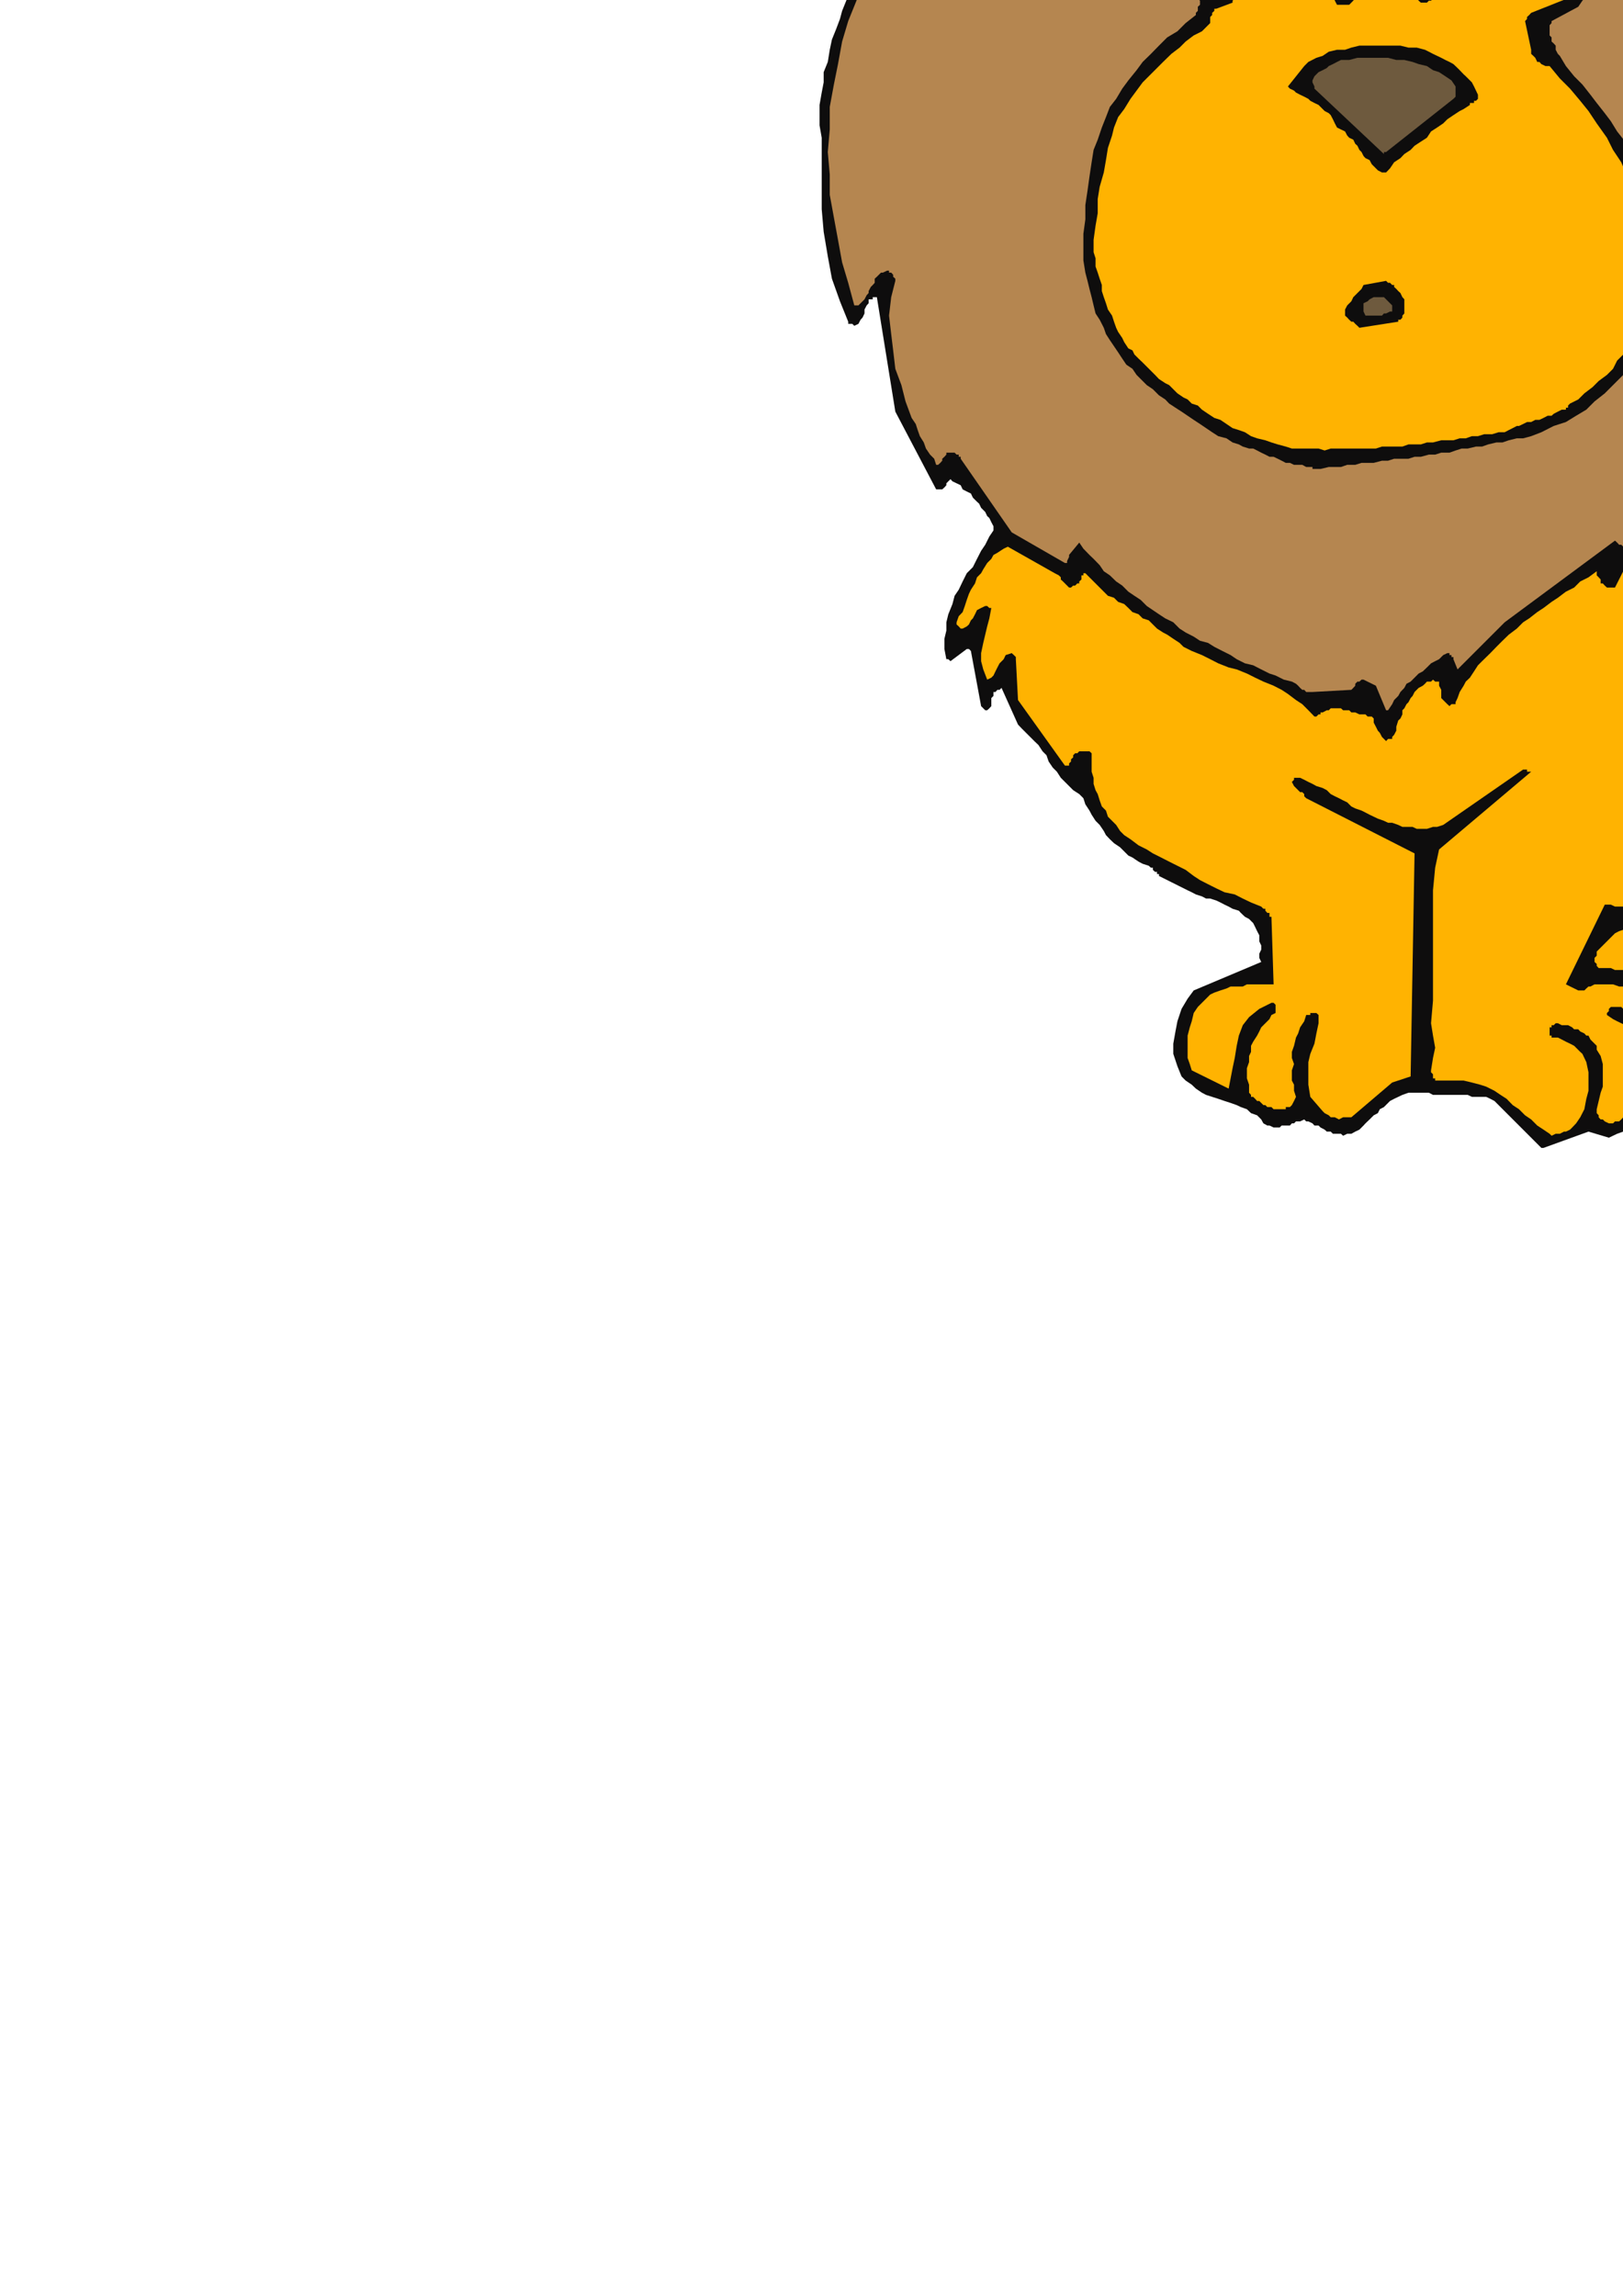 <?xml version="1.0" encoding="utf-8"?>
<!-- Created by UniConvertor 2.0rc4 (https://sk1project.net/) -->
<svg xmlns="http://www.w3.org/2000/svg" height="841.89pt" viewBox="0 0 595.276 841.89" width="595.276pt" version="1.1" xmlns:xlink="http://www.w3.org/1999/xlink" id="77b8c661-f60c-11ea-9d12-dcc15c148e23">

<g>
	<g>
		<path style="fill:#0e0d0d;" d="M 566.126,420.945 L 582.614,414.969 590.102,417.201 591.614,416.481 593.126,415.761 595.358,414.969 596.078,414.249 597.59,413.457 599.102,411.945 600.614,411.225 601.334,409.713 602.846,408.201 603.638,406.761 605.078,405.969 605.87,404.457 607.382,402.945 608.102,402.225 609.614,400.713 611.126,399.993 611.846,398.481 612.638,397.761 613.358,396.969 613.358,396.249 614.078,395.457 614.87,393.945 615.59,393.225 615.59,392.505 617.102,390.993 618.614,390.201 620.126,389.481 621.638,388.761 623.078,388.761 625.382,387.969 626.822,387.969 629.126,387.969 630.638,388.761 632.87,388.761 635.102,388.761 636.614,389.481 638.846,389.481 641.078,390.201 642.59,390.201 644.102,390.201 646.334,390.993 648.638,392.505 650.078,393.225 652.382,394.737 653.822,396.249 656.126,396.969 657.638,398.481 659.87,399.993 662.102,400.713 663.614,402.225 665.846,402.945 668.078,403.737 670.382,404.457 672.614,404.457 674.846,404.457 677.078,403.737 682.334,399.993 683.126,400.713 683.846,401.505 684.638,402.225 686.078,402.945 686.87,402.945 688.382,403.737 689.102,403.737 690.614,403.737 691.334,403.737 692.846,403.737 694.358,403.737 695.078,403.737 696.59,402.945 698.102,402.945 699.614,402.225 700.334,402.225 703.358,399.993 705.59,398.481 707.102,396.249 709.334,393.945 710.846,391.713 713.078,389.481 714.59,387.249 716.102,384.945 717.614,381.993 719.126,379.761 719.846,376.737 721.358,373.713 722.078,370.761 723.59,367.737 724.382,364.713 725.102,361.761 725.102,360.249 725.102,357.945 725.102,356.505 725.102,354.993 725.102,353.481 724.382,351.969 724.382,350.457 723.59,348.945 703.358,341.457 702.638,340.737 702.638,339.945 702.638,339.225 702.638,338.505 704.078,336.993 706.382,336.201 707.822,334.761 709.334,333.249 711.638,331.737 713.078,330.945 715.382,329.505 716.822,327.993 718.334,326.481 719.846,324.969 721.358,323.457 722.87,321.945 724.382,319.713 725.822,318.201 726.614,315.969 727.334,313.737 728.126,312.945 728.846,312.945 729.638,312.945 730.358,312.945 731.078,313.737 731.078,313.737 731.87,314.457 732.59,315.249 733.382,314.457 734.822,313.737 735.614,312.945 737.126,311.505 737.846,310.713 738.638,309.201 739.358,308.481 740.87,306.969 741.59,305.457 742.382,303.945 743.102,303.225 743.102,301.713 743.822,300.201 744.614,298.761 744.614,296.457 745.334,294.945 745.334,292.713 746.126,290.481 746.846,288.249 746.846,285.225 747.638,282.993 747.638,280.761 748.358,278.457 749.078,276.225 749.87,276.225 749.87,276.225 750.59,275.505 751.382,275.505 757.358,280.761 758.078,280.761 758.078,280.761 758.87,280.761 759.59,279.969 759.59,276.225 760.382,272.481 760.382,268.737 759.59,264.993 759.59,261.249 758.87,257.505 757.358,253.761 756.638,249.945 755.126,246.201 753.614,242.457 752.102,239.505 751.382,235.761 749.87,231.945 748.358,228.993 746.846,225.249 745.334,222.225 746.126,222.225 746.846,221.505 746.846,221.505 747.638,221.505 748.358,221.505 749.078,222.225 749.078,222.225 749.87,222.225 750.59,221.505 750.59,221.505 751.382,221.505 751.382,220.713 752.102,220.713 752.102,220.713 752.822,219.993 753.614,219.201 752.822,217.761 751.382,215.457 750.59,213.945 749.87,212.505 748.358,210.993 746.846,210.201 745.334,208.761 743.822,207.969 742.382,206.457 740.87,204.945 739.358,204.225 737.846,203.505 736.334,201.993 734.822,200.481 734.102,198.969 732.59,198.249 733.382,194.505 733.382,191.481 734.102,188.457 734.822,185.505 734.822,182.481 735.614,179.457 735.614,176.505 735.614,172.761 734.822,165.201 734.102,157.713 733.382,150.225 733.382,142.737 733.382,135.249 734.102,128.481 735.614,120.993 737.126,114.225 738.638,111.993 739.358,110.481 740.078,108.249 740.078,106.737 740.87,104.505 741.59,102.993 741.59,100.761 742.382,99.249 743.822,96.945 744.614,94.713 746.126,93.201 746.846,90.969 748.358,88.737 749.87,87.225 751.382,85.713 752.822,83.481 754.334,81.969 755.846,80.457 758.078,78.945 759.59,78.225 761.822,76.713 764.126,75.993 765.638,75.201 767.87,74.481 768.59,73.761 769.382,73.761 769.382,73.761 770.102,73.761 770.102,73.761 770.822,73.761 770.822,73.761 770.822,74.481 772.334,75.993 773.126,78.225 774.638,80.457 775.358,82.761 776.87,84.993 778.382,87.225 779.822,89.457 782.126,90.249 783.638,90.969 784.358,91.761 785.87,92.481 786.59,93.201 788.102,93.201 788.822,93.993 790.334,94.713 791.846,94.713 792.638,95.505 794.078,95.505 794.87,96.225 796.382,96.225 797.822,96.225 798.614,96.945 800.126,96.945 801.638,96.945 803.87,97.737 806.102,99.249 808.334,99.969 811.358,101.481 813.59,102.201 815.822,102.993 818.126,103.713 820.358,104.505 823.382,104.505 825.614,105.225 827.846,105.945 830.87,105.945 833.102,105.945 835.334,106.737 838.358,106.737 840.59,106.737 840.59,106.737 841.382,105.945 841.382,105.945 842.102,105.945 842.102,105.225 842.822,105.225 842.822,104.505 842.822,104.505 842.822,102.993 842.102,102.201 841.382,102.201 840.59,101.481 839.87,100.761 839.078,99.969 838.358,99.249 838.358,98.457 839.078,97.737 840.59,96.945 841.382,96.225 842.822,95.505 844.334,94.713 845.846,93.993 847.358,93.993 848.87,93.201 850.382,93.201 852.614,93.201 854.126,92.481 855.638,92.481 857.078,92.481 858.59,92.481 860.102,92.481 861.614,93.201 863.126,93.201 863.846,93.993 864.638,93.993 865.358,94.713 866.078,94.713 866.87,95.505 867.59,95.505 869.102,95.505 869.102,95.505 869.822,94.713 869.822,93.993 870.614,93.201 870.614,91.761 871.334,90.969 871.334,90.249 872.126,89.457 872.846,89.457 873.638,89.457 874.358,89.457 875.078,90.249 875.87,90.249 876.59,90.249 877.382,90.249 878.102,90.249 878.822,88.737 878.822,87.945 878.102,86.505 878.102,84.993 877.382,83.481 876.59,81.969 876.59,80.457 875.87,79.737 875.87,78.945 876.59,78.225 877.382,77.505 878.102,76.713 884.078,81.249 884.87,81.249 885.59,81.249 885.59,81.249 885.59,80.457 886.382,80.457 886.382,79.737 887.102,78.945 887.102,78.225 886.382,75.993 885.59,73.761 885.59,71.457 884.87,68.505 884.078,66.201 883.358,63.969 882.638,61.737 881.126,59.505 880.334,57.993 878.822,55.761 877.382,54.249 876.59,51.945 874.358,51.225 872.846,49.713 871.334,48.201 869.102,47.481 867.59,46.761 866.87,45.969 865.358,45.249 864.638,44.457 863.846,43.737 863.126,42.945 862.334,41.505 861.614,40.713 861.614,39.993 861.614,39.201 861.614,38.481 861.614,36.969 860.822,35.457 859.382,33.945 857.87,32.505 856.358,31.713 854.846,30.993 852.614,30.201 851.102,29.481 848.87,28.761 846.638,28.761 844.334,27.969 842.102,27.249 840.59,27.249 838.358,26.457 836.126,25.737 834.614,24.945 833.102,24.225 831.59,18.249 830.078,18.249 828.638,17.457 827.846,17.457 826.334,17.457 824.822,17.457 823.382,17.457 821.87,18.249 820.358,18.249 818.846,18.969 817.334,18.969 815.822,19.761 814.382,20.481 812.87,20.481 811.358,21.201 809.846,21.993 808.334,21.993 807.614,22.713 806.822,23.505 806.102,24.225 804.59,24.225 803.87,24.945 803.078,25.737 802.358,25.737 800.846,26.457 800.126,27.249 799.334,27.969 798.614,27.969 797.822,28.761 797.102,28.761 796.382,29.481 795.59,29.481 794.87,30.201 788.822,27.969 787.382,29.481 785.078,31.713 783.638,33.225 782.126,34.737 780.614,36.249 779.102,38.481 778.382,39.993 776.87,41.505 775.358,43.737 774.638,45.249 773.126,47.481 772.334,49.713 770.822,51.945 770.102,54.249 769.382,56.481 768.59,58.713 767.87,60.225 767.078,61.737 765.638,62.457 764.126,63.969 763.334,64.761 761.822,65.481 760.382,66.201 758.87,66.993 756.638,68.505 755.126,69.225 753.614,69.945 752.102,70.737 750.59,71.457 749.078,72.969 748.358,73.761 746.846,75.201 743.822,76.713 741.59,78.225 738.638,80.457 736.334,81.969 734.102,84.201 732.59,86.505 730.358,88.737 728.846,90.969 727.334,93.201 725.822,95.505 724.382,98.457 722.87,100.761 721.358,103.713 719.846,105.945 719.126,108.969 717.614,111.201 716.102,119.481 715.382,127.761 714.59,135.969 714.59,143.457 714.59,151.737 714.59,159.945 714.59,167.505 714.59,175.713 713.87,177.945 713.87,180.249 713.078,182.481 712.358,184.713 712.358,186.225 711.638,188.457 710.846,189.969 710.846,192.201 710.126,192.993 709.334,193.713 708.614,194.505 707.822,194.505 706.382,195.225 705.59,195.225 704.078,195.225 703.358,195.225 702.638,195.225 702.638,195.225 701.846,194.505 701.846,194.505 701.126,194.505 701.126,194.505 701.126,194.505 700.334,194.505 698.822,189.249 698.102,189.249 696.59,189.249 695.078,189.249 694.358,189.249 692.846,189.249 692.126,189.969 690.614,190.761 689.822,191.481 688.382,192.201 687.59,192.993 686.078,193.713 685.358,194.505 683.846,195.225 683.126,195.945 681.614,195.945 680.822,196.737 679.382,198.249 677.87,198.969 676.358,199.761 674.846,201.201 674.126,201.993 672.614,202.713 671.102,202.713 669.59,202.713 656.126,186.945 656.126,186.225 656.846,185.505 657.638,184.713 657.638,184.713 658.358,183.993 659.87,183.993 660.59,183.201 660.59,182.481 661.382,182.481 661.382,181.761 661.382,180.969 660.59,180.249 644.102,175.713 644.102,174.993 643.382,174.201 643.382,174.201 643.382,172.761 647.126,165.993 647.846,165.201 648.638,164.481 649.358,163.761 650.078,163.761 650.87,162.969 651.59,162.249 652.382,162.249 653.822,161.457 654.614,159.945 656.126,157.713 657.638,156.201 658.358,153.969 659.078,151.737 660.59,149.505 661.382,147.201 661.382,144.969 662.102,142.737 662.822,140.505 663.614,138.201 664.334,135.249 665.126,132.945 665.846,130.713 666.638,128.481 667.358,126.249 668.078,126.249 668.078,126.249 668.87,126.249 668.87,126.249 669.59,126.969 669.59,126.969 669.59,126.969 669.59,127.761 674.126,137.481 674.126,137.481 674.846,138.201 675.638,138.201 675.638,138.201 677.87,135.249 680.102,132.225 681.614,128.481 683.126,125.457 684.638,121.713 686.078,117.969 687.59,114.225 689.102,110.481 689.822,105.945 690.614,102.201 691.334,98.457 692.126,93.993 692.846,90.249 693.638,86.505 693.638,81.969 693.638,78.225 693.638,58.713 693.638,58.713 694.358,58.713 694.358,57.993 694.358,57.993 695.078,57.993 695.078,57.201 695.87,57.201 695.87,57.201 697.382,57.993 698.102,58.713 698.822,59.505 698.822,60.225 699.614,61.737 700.334,63.249 700.334,63.969 701.126,65.481 701.126,65.481 701.126,65.481 701.846,66.201 701.846,66.201 702.638,66.201 702.638,66.201 703.358,66.201 704.078,66.201 701.846,26.457 701.846,25.737 702.638,24.945 702.638,24.225 703.358,23.505 703.358,23.505 703.358,22.713 704.078,22.713 704.078,22.713 704.078,22.713 704.87,21.993 704.87,21.993 705.59,21.993 716.822,31.713 717.614,31.713 717.614,31.713 718.334,30.993 718.334,30.993 719.126,30.201 719.126,30.201 719.126,29.481 719.846,29.481 718.334,27.969 717.614,26.457 716.822,24.945 716.102,23.505 715.382,21.201 714.59,19.761 713.87,18.249 713.87,16.737 713.078,14.505 712.358,12.993 711.638,11.481 710.846,9.969 710.126,7.737 709.334,6.225 708.614,4.713 707.102,3.201 706.382,0.969 704.87,-2.055 703.358,-4.287 702.638,-6.519 701.126,-8.751 699.614,-11.055 698.102,-13.287 696.59,-14.799 695.078,-17.031 693.638,-19.263 691.334,-21.495 689.822,-23.799 688.382,-25.239 686.87,-27.543 685.358,-29.775 683.846,-32.007 681.614,-34.239 680.102,-36.543 677.87,-39.495 675.638,-41.799 673.334,-44.031 671.822,-46.263 669.59,-48.495 667.358,-50.799 665.126,-53.031 662.822,-55.263 660.59,-57.495 658.358,-59.799 656.126,-61.239 653.822,-63.543 651.59,-65.775 649.358,-67.287 647.126,-69.519 644.822,-71.031 642.59,-73.263 640.358,-74.775 637.334,-77.007 635.102,-78.519 632.87,-80.031 630.638,-82.263 628.334,-83.775 626.102,-85.287 623.078,-86.799 620.846,-88.239 618.614,-89.751 616.382,-91.263 613.358,-92.775 611.126,-94.287 609.614,-95.007 608.102,-95.799 606.59,-96.519 605.87,-97.239 604.358,-98.031 602.846,-98.751 602.126,-99.543 600.614,-100.263 600.614,-101.055 600.614,-101.775 601.334,-102.495 602.126,-103.287 602.846,-104.007 603.638,-104.799 604.358,-104.799 605.078,-105.519 607.382,-105.519 608.822,-106.239 609.614,-107.031 611.126,-107.031 612.638,-107.751 613.358,-107.751 614.87,-108.543 616.382,-108.543 616.382,-109.263 617.102,-109.263 617.102,-110.055 617.822,-110.775 617.822,-110.775 618.614,-111.495 618.614,-112.287 619.334,-113.007 618.614,-113.799 618.614,-114.519 617.822,-115.239 617.822,-116.031 617.102,-116.751 616.382,-116.751 615.59,-117.543 614.078,-118.263 613.358,-118.263 612.638,-119.055 611.126,-119.055 610.334,-119.775 609.614,-119.775 608.102,-120.495 607.382,-120.495 606.59,-121.287 603.638,-121.287 601.334,-121.287 599.102,-122.007 596.078,-122.007 593.846,-122.799 591.614,-122.799 588.59,-123.519 586.358,-123.519 584.126,-124.239 581.822,-124.239 579.59,-124.239 576.638,-124.239 574.334,-124.239 572.102,-123.519 569.078,-123.519 566.846,-122.799 566.846,-122.799 566.126,-122.799 566.126,-122.799 565.334,-122.799 564.614,-122.799 564.614,-122.799 563.822,-123.519 563.822,-123.519 563.102,-124.239 563.102,-124.239 562.382,-125.031 562.382,-125.751 581.102,-148.287 581.102,-148.287 581.102,-149.007 581.102,-149.799 580.382,-149.799 579.59,-149.799 578.078,-149.799 577.358,-149.799 575.846,-149.799 575.126,-149.799 573.614,-149.007 572.102,-149.007 571.382,-148.287 569.87,-148.287 569.078,-148.287 567.638,-147.495 566.126,-147.495 565.334,-147.495 563.822,-146.775 562.382,-146.775 561.59,-146.775 559.358,-146.055 557.846,-145.263 556.334,-145.263 554.822,-144.543 553.382,-143.751 551.87,-143.751 550.358,-143.031 548.846,-142.239 547.334,-141.519 546.614,-140.799 545.102,-140.799 543.59,-140.007 542.87,-139.287 541.358,-138.495 540.638,-137.775 539.126,-137.055 539.126,-137.055 538.334,-137.055 538.334,-137.055 537.614,-137.055 537.614,-137.055 537.614,-137.055 536.822,-137.055 536.822,-137.775 537.614,-153.543 536.102,-153.543 535.382,-152.751 534.59,-152.031 533.87,-150.519 533.078,-149.799 532.358,-148.287 532.358,-146.775 531.638,-146.055 515.078,-123.519 506.078,-134.751 504.638,-135.543 503.846,-137.055 503.126,-137.775 501.614,-139.287 500.822,-140.007 499.382,-141.519 498.59,-142.239 497.078,-143.031 491.822,-141.519 491.102,-142.239 489.59,-143.031 488.078,-143.031 486.638,-143.751 485.846,-144.543 484.334,-144.543 482.822,-145.263 481.382,-146.055 479.87,-146.055 478.358,-146.775 476.846,-146.775 475.334,-147.495 473.822,-147.495 472.382,-148.287 470.87,-148.287 469.358,-149.007 467.846,-149.007 467.126,-149.007 465.614,-149.007 464.102,-149.799 462.59,-149.799 461.87,-149.799 460.358,-149.799 458.846,-149.799 458.126,-149.799 456.614,-149.799 455.822,-150.519 454.382,-150.519 453.59,-150.519 452.078,-150.519 450.638,-151.239 449.846,-151.239 449.126,-151.239 449.126,-151.239 448.334,-151.239 448.334,-151.239 447.614,-150.519 447.614,-150.519 447.614,-149.799 447.614,-149.799 447.614,-149.007 447.614,-148.287 448.334,-147.495 448.334,-147.495 464.102,-136.263 464.822,-135.543 464.822,-134.751 464.822,-134.031 464.102,-133.239 462.59,-132.519 460.358,-132.519 458.126,-132.519 455.822,-131.799 453.59,-131.799 451.358,-131.799 449.126,-131.799 446.822,-131.007 444.59,-131.007 441.638,-131.007 439.334,-130.287 437.102,-130.287 434.87,-130.287 432.638,-129.495 430.334,-129.495 427.382,-129.495 425.078,-128.775 422.846,-128.775 420.614,-128.055 418.382,-127.263 415.358,-127.263 413.126,-126.543 410.822,-125.751 408.59,-125.031 406.358,-125.031 404.126,-124.239 401.102,-123.519 398.87,-122.799 396.638,-121.287 394.334,-120.495 392.102,-119.775 389.87,-119.055 402.614,-108.543 400.382,-106.239 398.078,-104.799 395.846,-103.287 393.614,-102.495 390.59,-101.055 387.638,-99.543 385.334,-98.751 382.382,-98.031 379.358,-97.239 376.334,-95.799 373.382,-95.007 371.078,-93.495 368.126,-92.775 365.822,-91.263 363.59,-89.751 361.358,-87.519 359.846,-86.799 357.614,-86.007 356.102,-84.495 354.59,-83.775 352.358,-83.055 350.846,-81.543 349.334,-80.751 347.822,-80.031 345.59,-78.519 344.078,-77.799 342.638,-77.007 341.126,-75.495 339.614,-74.775 337.382,-73.263 335.87,-72.543 334.358,-71.751 332.846,-70.239 331.334,-69.519 329.822,-68.007 328.382,-67.287 326.87,-65.775 325.358,-64.263 323.846,-63.543 322.334,-62.031 320.822,-60.519 319.382,-59.799 317.87,-58.287 316.358,-56.775 315.638,-56.055 314.126,-54.543 312.614,-53.031 311.102,-51.519 311.102,-51.519 311.102,-50.799 311.102,-50.007 311.102,-49.287 311.822,-48.495 312.614,-48.495 314.126,-48.495 315.638,-48.495 317.078,-49.287 318.59,-50.007 320.102,-50.007 321.614,-50.799 322.334,-50.799 322.334,-50.007 323.126,-50.007 323.126,-49.287 323.126,-49.287 323.846,-48.495 323.846,-47.775 323.846,-47.775 322.334,-45.543 320.102,-43.239 318.59,-41.007 317.078,-39.495 314.846,-37.263 313.334,-35.031 311.822,-32.799 310.382,-30.495 308.078,-29.055 306.638,-26.751 305.126,-24.519 303.614,-22.287 302.102,-20.055 300.59,-17.751 299.078,-15.519 297.638,-13.287 297.638,-11.775 297.638,-11.055 297.638,-10.263 297.638,-10.263 313.334,-12.495 313.334,-12.495 314.126,-11.775 314.846,-11.055 314.846,-10.263 313.334,-7.239 311.822,-3.495 310.382,0.249 308.87,3.993 308.078,6.945 306.638,10.761 305.126,14.505 304.334,18.249 303.614,22.713 302.102,26.457 302.102,30.201 301.382,33.945 300.59,38.481 300.59,42.225 300.59,45.969 301.382,50.505 301.382,58.713 301.382,67.713 301.382,76.713 302.102,84.993 303.614,93.993 305.126,102.201 308.078,110.481 311.102,117.969 311.102,118.761 311.822,118.761 312.614,118.761 313.334,119.481 314.846,118.761 315.638,117.249 316.358,116.457 317.078,114.945 317.078,113.505 317.87,111.993 318.59,111.201 318.59,109.761 319.382,109.761 319.382,109.761 319.382,109.761 320.102,109.761 320.102,108.969 320.822,108.969 320.822,108.969 321.614,108.969 328.382,150.945 343.358,179.457 344.87,179.457 345.59,179.457 345.59,179.457 346.382,178.737 347.102,177.945 347.102,177.225 347.822,176.505 348.614,175.713 349.334,176.505 350.846,177.225 352.358,177.945 353.078,179.457 354.59,180.249 356.102,180.969 356.822,182.481 358.334,183.993 359.126,184.713 359.846,186.225 361.358,187.737 362.078,189.249 362.87,189.969 363.59,191.481 364.382,192.993 364.382,194.505 362.87,196.737 361.358,199.761 359.846,201.993 358.334,204.945 356.822,207.969 354.59,210.201 353.078,213.225 351.638,216.249 350.126,218.481 349.334,221.505 347.822,225.249 347.102,228.201 347.102,231.225 346.382,234.249 346.382,237.993 347.102,241.737 347.102,241.737 347.102,241.737 347.822,241.737 348.614,242.457 354.59,237.993 355.382,237.993 355.382,237.993 356.102,238.713 356.102,238.713 359.846,258.945 359.846,258.945 359.846,258.945 360.638,259.737 361.358,260.457 362.078,260.457 362.87,259.737 362.87,259.737 363.59,258.945 363.59,258.225 363.59,257.505 363.59,256.713 363.59,256.713 363.59,255.993 364.382,255.201 364.382,254.481 364.382,253.761 365.102,253.761 365.822,252.969 366.614,252.969 367.334,252.249 373.382,265.713 374.822,267.225 376.334,268.737 377.846,270.249 379.358,271.761 380.87,273.201 382.382,275.505 383.822,276.945 384.614,279.249 386.126,281.481 387.638,282.993 389.078,285.225 390.59,286.737 392.102,288.249 393.614,289.761 395.846,291.201 397.358,292.713 398.078,294.945 399.59,297.249 400.382,298.761 401.822,300.993 403.334,302.505 404.846,304.737 405.638,306.249 407.078,307.761 408.59,309.201 410.822,310.713 412.334,312.225 413.846,313.737 415.358,314.457 417.59,315.969 419.102,316.761 421.334,317.481 422.126,318.201 422.846,318.201 422.846,318.993 423.638,319.713 424.358,319.713 424.358,320.505 425.078,320.505 425.078,321.225 435.59,326.481 437.102,327.201 438.614,327.993 440.846,328.713 442.358,329.505 443.87,329.505 446.102,330.225 447.614,330.945 449.126,331.737 450.638,332.457 452.078,333.249 454.382,333.969 455.102,334.761 456.614,336.201 458.126,336.993 459.638,338.505 460.358,339.945 461.078,341.457 461.87,342.969 461.87,345.201 462.59,346.713 462.59,348.225 461.87,349.737 461.87,351.249 462.59,352.761 437.822,363.201 435.59,366.225 433.358,369.969 431.846,374.505 431.126,378.249 430.334,382.713 430.334,386.457 431.846,390.993 433.358,394.737 434.87,396.249 437.102,397.761 438.614,399.201 440.846,400.713 442.358,401.505 444.59,402.225 446.822,402.945 449.126,403.737 451.358,404.457 453.59,405.249 455.102,405.969 457.334,406.761 458.846,408.201 461.078,408.993 462.59,410.505 463.382,411.945 464.822,412.737 465.614,412.737 467.126,413.457 467.846,413.457 468.638,413.457 469.358,413.457 470.078,412.737 470.87,412.737 472.382,412.737 473.102,412.737 473.822,411.945 474.614,411.945 475.334,411.225 476.126,411.225 476.846,411.225 478.358,410.505 479.078,411.225 479.87,411.225 481.382,411.945 482.102,412.737 483.614,412.737 484.334,413.457 485.846,414.249 486.638,414.969 488.078,414.969 488.87,415.761 490.382,415.761 491.822,415.761 492.614,416.481 494.126,415.761 495.638,415.761 497.078,414.969 498.59,414.249 500.102,412.737 500.822,411.945 502.334,410.505 503.846,408.993 505.358,408.201 506.078,406.761 507.59,405.969 509.102,404.457 509.822,403.737 511.334,402.945 512.846,402.225 514.358,401.505 516.59,400.713 518.102,400.713 520.334,400.713 521.846,400.713 524.078,400.713 525.59,401.505 527.822,401.505 529.334,401.505 530.846,401.505 533.078,401.505 534.59,401.505 536.102,401.505 538.334,401.505 539.846,402.225 541.358,402.225 542.87,402.225 545.102,402.225 546.614,402.945 548.126,403.737 565.334,420.945 565.334,420.945 566.126,420.945 566.126,420.945 566.126,420.945 Z" />
		<path style="fill:#ffb301;" d="M 568.358,415.761 L 569.078,416.481 570.59,415.761 572.102,415.761 573.614,414.969 574.334,414.969 575.846,414.249 576.638,413.457 578.078,411.945 579.59,409.713 581.102,406.761 581.822,402.945 582.614,399.993 582.614,396.249 582.614,393.225 581.822,389.481 580.382,386.457 579.59,385.737 578.078,384.225 577.358,383.505 575.846,382.713 574.334,381.993 572.822,381.201 571.382,380.481 569.078,380.481 569.078,379.761 568.358,379.761 568.358,378.969 568.358,378.249 568.358,378.249 568.358,377.457 568.358,376.737 569.078,376.737 569.078,375.945 569.87,375.945 569.87,375.945 570.59,375.225 571.382,375.225 572.822,375.945 574.334,375.945 575.126,375.945 576.638,376.737 577.358,377.457 578.87,377.457 579.59,378.249 581.102,378.969 581.822,379.761 582.614,379.761 583.334,381.201 584.126,381.993 584.846,382.713 585.638,383.505 585.638,384.945 587.078,387.249 587.87,390.201 587.87,393.225 587.87,395.457 587.87,398.481 587.078,400.713 586.358,403.737 585.638,406.761 585.638,408.201 586.358,408.993 586.358,409.713 587.078,410.505 587.87,410.505 587.87,410.505 588.59,411.225 588.59,411.225 590.102,411.945 591.614,411.945 592.334,411.225 593.846,411.225 594.638,410.505 595.358,409.713 596.078,408.993 596.87,407.481 598.382,404.457 599.822,401.505 600.614,398.481 601.334,395.457 601.334,391.713 601.334,388.761 601.334,385.737 600.614,381.993 599.822,380.481 599.102,378.969 597.59,377.457 596.078,375.945 594.638,375.225 593.126,374.505 591.614,373.713 589.382,372.201 589.382,372.201 589.382,371.481 590.102,370.761 590.102,369.969 590.822,369.249 591.614,369.249 592.334,369.249 593.846,369.249 594.638,369.249 595.358,369.969 596.078,369.969 597.59,370.761 600.614,372.993 602.846,375.945 604.358,378.969 605.87,381.993 605.87,384.945 606.59,388.761 606.59,391.713 606.59,394.737 606.59,395.457 607.382,395.457 607.382,396.249 608.102,395.457 608.822,395.457 609.614,395.457 609.614,394.737 610.334,394.737 611.846,392.505 612.638,390.201 613.358,387.969 613.358,384.945 614.078,381.993 613.358,379.761 613.358,376.737 612.638,373.713 611.846,372.201 610.334,370.761 608.822,369.969 608.102,368.457 606.59,366.945 605.078,366.225 602.846,365.505 601.334,363.993 599.102,363.201 597.59,362.481 595.358,361.761 593.846,361.761 591.614,360.969 590.102,360.969 587.87,360.969 585.638,360.969 584.846,360.969 583.334,361.761 582.614,361.761 581.822,362.481 581.102,363.201 580.382,363.201 579.59,363.201 578.87,363.201 574.334,360.969 588.59,331.737 590.822,331.737 592.334,332.457 595.358,332.457 596.87,331.737 599.822,331.737 602.126,330.945 604.358,330.225 605.87,329.505 608.102,328.713 610.334,327.993 612.638,327.201 614.078,325.761 616.382,324.969 617.822,323.457 620.126,322.737 621.638,321.225 622.358,319.713 623.87,318.993 624.59,317.481 625.382,316.761 626.102,315.249 627.614,314.457 628.334,312.945 629.126,312.225 629.846,310.713 631.358,309.993 632.078,308.481 632.87,307.761 633.59,306.969 635.102,306.249 635.822,305.457 637.334,304.737 641.87,306.969 642.59,306.969 642.59,306.969 643.382,306.969 644.102,306.969 644.102,306.249 644.822,306.249 644.822,306.249 644.822,305.457 646.334,303.225 647.846,300.993 648.638,298.761 650.078,296.457 651.59,294.225 652.382,291.993 653.102,288.969 654.614,286.737 655.334,283.713 656.126,281.481 656.846,278.457 656.846,276.225 657.638,273.201 657.638,270.249 657.638,267.225 657.638,264.201 657.638,264.201 658.358,263.481 658.358,263.481 658.358,263.481 659.078,262.761 659.87,262.761 659.87,262.761 660.59,261.969 668.87,267.945 671.102,263.481 671.822,258.945 672.614,253.761 671.822,249.225 671.102,243.969 669.59,239.505 668.87,234.249 667.358,229.713 666.638,227.481 665.846,225.969 665.126,224.457 663.614,222.945 662.822,221.505 662.102,219.993 661.382,218.481 660.59,216.969 660.59,216.249 661.382,215.457 661.382,215.457 662.102,214.737 662.102,214.737 662.822,213.945 663.614,213.225 663.614,213.225 664.334,213.225 665.126,213.225 665.846,213.945 666.638,213.945 667.358,213.945 668.078,213.945 668.87,213.945 669.59,213.225 669.59,212.505 669.59,210.993 668.87,209.481 668.87,208.761 668.078,207.249 667.358,206.457 666.638,204.945 665.846,204.225 664.334,202.713 663.614,201.993 662.822,200.481 661.382,199.761 660.59,198.969 659.078,197.457 658.358,196.737 657.638,195.945 656.126,195.225 655.334,195.225 655.334,195.225 654.614,195.225 653.822,194.505 653.822,194.505 653.102,193.713 652.382,192.993 652.382,192.993 651.59,192.993 651.59,192.993 650.87,192.201 650.87,192.201 650.078,191.481 650.078,191.481 649.358,190.761 644.102,186.945 644.102,186.945 644.102,186.225 644.102,185.505 643.382,184.713 644.102,183.993 644.822,183.201 644.822,183.201 645.614,183.201 646.334,182.481 647.126,182.481 647.846,182.481 648.638,182.481 648.638,181.761 648.638,181.761 648.638,180.969 648.638,180.969 641.87,178.737 595.358,209.481 592.334,215.457 592.334,215.457 592.334,215.457 591.614,215.457 591.614,215.457 591.614,215.457 590.822,215.457 590.102,215.457 590.102,215.457 589.382,215.457 588.59,214.737 587.87,213.945 587.078,213.945 587.078,212.505 586.358,211.713 585.638,210.993 585.638,209.481 582.614,211.713 579.59,213.225 577.358,215.457 574.334,216.969 571.382,219.201 569.078,220.713 566.126,222.945 563.822,224.457 560.87,226.761 558.638,228.201 556.334,230.505 553.382,232.737 551.078,234.969 548.846,237.201 546.614,239.505 543.59,242.457 542.078,243.969 540.638,246.201 539.126,248.505 537.614,249.945 536.822,251.457 535.382,253.761 534.59,255.993 533.87,257.505 533.87,258.225 533.87,258.225 533.87,258.225 533.078,258.225 533.078,258.225 532.358,258.225 532.358,258.225 531.638,258.945 530.846,258.225 530.126,257.505 529.334,256.713 528.614,255.993 528.614,254.481 528.614,252.969 527.822,251.457 527.822,250.737 527.822,249.945 527.102,249.945 526.382,249.945 525.59,249.225 524.87,249.945 523.358,249.945 522.638,250.737 521.846,251.457 520.334,252.249 519.614,252.969 518.822,253.761 518.102,255.201 517.382,255.993 516.59,257.505 515.87,258.225 515.078,259.737 514.358,260.457 514.358,261.969 513.638,263.481 512.846,264.201 512.126,266.505 512.126,267.945 511.334,269.457 510.614,270.249 510.614,270.249 510.614,270.969 509.822,270.969 509.822,270.969 509.822,270.969 509.102,270.969 508.382,271.761 508.382,271.761 507.59,270.969 506.87,270.249 506.078,268.737 505.358,267.945 504.638,266.505 503.846,264.993 503.846,263.481 503.126,262.761 501.614,262.761 500.822,261.969 499.382,261.969 498.59,261.969 497.078,261.249 495.638,261.249 494.846,260.457 494.126,260.457 492.614,260.457 491.822,259.737 490.382,259.737 489.59,259.737 488.078,259.737 487.358,260.457 486.638,260.457 485.126,261.249 484.334,261.249 484.334,261.969 483.614,261.969 482.822,262.761 482.822,262.761 482.102,262.761 482.102,262.761 482.102,262.761 479.87,260.457 477.638,258.225 475.334,256.713 472.382,254.481 470.078,252.969 467.126,251.457 463.382,249.945 460.358,248.505 457.334,246.993 453.59,245.481 450.638,244.761 446.822,243.249 443.87,241.737 440.846,240.225 437.102,238.713 434.078,237.201 432.638,235.761 430.334,234.249 428.102,232.737 426.59,231.945 424.358,230.505 422.846,228.993 421.334,227.481 419.102,226.761 417.59,225.249 415.358,224.457 413.846,222.945 412.334,221.505 410.102,220.713 408.59,219.201 406.358,218.481 404.846,216.969 398.078,210.201 398.078,210.201 398.078,210.201 397.358,210.201 397.358,210.993 396.638,210.993 396.638,211.713 396.638,211.713 396.638,211.713 396.638,212.505 396.638,212.505 395.846,213.225 395.846,213.945 395.126,213.945 394.334,214.737 393.614,214.737 392.822,215.457 392.102,215.457 391.382,214.737 390.59,213.945 389.87,213.225 389.078,212.505 389.078,211.713 388.358,210.993 386.846,210.201 369.638,200.481 368.126,201.201 365.822,202.713 364.382,203.505 363.59,204.945 362.078,206.457 360.638,208.761 359.846,210.201 358.334,211.713 357.614,213.945 356.102,216.249 355.382,217.761 354.59,219.993 353.87,222.225 353.078,224.457 351.638,225.969 350.846,228.201 350.846,228.993 350.846,228.993 351.638,229.713 351.638,229.713 351.638,229.713 352.358,230.505 353.078,230.505 353.078,230.505 354.59,229.713 355.382,228.993 356.102,227.481 356.822,226.761 357.614,225.249 358.334,223.737 359.846,222.945 361.358,222.225 362.078,222.225 362.87,222.945 362.87,222.945 363.59,222.945 362.87,226.761 362.078,229.713 361.358,232.737 360.638,235.761 359.846,239.505 359.846,242.457 360.638,245.481 362.078,249.225 363.59,248.505 364.382,247.713 365.102,246.201 365.822,244.761 366.614,243.249 368.126,241.737 368.846,240.225 371.078,239.505 371.078,239.505 371.87,240.225 372.59,240.945 372.59,241.737 373.382,256.713 390.59,280.761 391.382,280.761 392.102,280.761 392.102,279.969 392.822,279.249 392.822,278.457 393.614,277.737 393.614,276.945 394.334,276.225 394.334,276.225 395.126,276.225 395.846,275.505 396.638,275.505 396.638,275.505 397.358,275.505 398.078,275.505 398.87,275.505 398.87,275.505 399.59,275.505 400.382,276.225 400.382,276.225 400.382,278.457 400.382,280.761 400.382,282.993 401.102,285.225 401.102,287.457 401.822,289.761 402.614,291.201 403.334,293.505 404.126,295.737 405.638,297.249 406.358,299.481 407.87,300.993 409.382,302.505 410.822,304.737 412.334,306.249 414.638,307.761 417.59,309.993 420.614,311.505 422.846,312.945 425.87,314.457 428.822,315.969 431.846,317.481 434.87,318.993 437.822,321.225 440.126,322.737 443.078,324.249 446.102,325.761 449.126,327.201 452.87,327.993 455.822,329.505 458.846,330.945 462.59,332.457 463.382,333.249 464.102,333.249 464.102,333.969 464.822,334.761 465.614,334.761 465.614,335.481 465.614,336.201 466.334,336.201 467.126,360.969 465.614,360.969 463.382,360.969 461.87,360.969 459.638,360.969 457.334,360.969 455.822,361.761 453.59,361.761 451.358,361.761 449.846,362.481 447.614,363.201 445.382,363.993 443.87,364.713 442.358,366.225 440.846,367.737 439.334,369.249 437.822,371.481 437.102,374.505 436.382,376.737 435.59,379.761 435.59,382.713 435.59,385.737 435.59,387.969 436.382,390.201 437.102,392.505 450.638,399.201 451.358,395.457 452.078,391.713 452.87,387.969 453.59,383.505 454.382,379.761 455.822,375.945 458.126,372.993 461.87,369.969 466.334,367.737 466.334,367.737 467.126,367.737 467.846,368.457 467.846,369.249 467.846,369.249 467.846,369.969 467.846,370.761 467.846,371.481 466.334,372.201 465.614,373.713 464.102,375.225 462.59,376.737 461.87,378.249 461.078,379.761 459.638,381.993 458.846,383.505 458.846,385.737 458.126,387.249 458.126,389.481 457.334,391.713 457.334,393.225 457.334,395.457 458.126,397.761 458.126,399.993 458.126,399.993 458.126,400.713 458.846,401.505 458.846,402.225 459.638,402.225 460.358,402.945 461.078,403.737 461.87,403.737 462.59,404.457 463.382,405.249 464.102,405.249 464.822,405.969 465.614,405.969 466.334,405.969 467.126,406.761 467.846,406.761 468.638,406.761 469.358,406.761 470.078,406.761 471.59,406.761 471.59,405.969 473.102,405.969 473.102,405.969 473.822,405.249 474.614,403.737 475.334,402.225 474.614,399.993 474.614,397.761 473.822,396.249 473.822,393.945 473.822,392.505 474.614,390.201 473.822,387.969 473.822,385.737 474.614,383.505 475.334,380.481 476.126,378.969 476.846,376.737 478.358,374.505 479.078,372.201 479.078,372.201 479.87,372.201 480.59,372.201 480.59,371.481 481.382,371.481 482.102,371.481 482.822,371.481 483.614,372.201 483.614,375.225 482.822,378.969 482.102,382.713 480.59,386.457 479.87,389.481 479.87,393.945 479.87,397.761 480.59,402.225 485.126,407.481 485.846,408.201 487.358,408.993 488.078,409.713 489.59,409.713 491.102,410.505 492.614,409.713 494.126,409.713 495.638,409.713 510.614,396.969 517.382,394.737 518.822,312.945 479.078,292.713 478.358,291.993 478.358,291.201 477.638,290.481 476.846,290.481 476.126,289.761 475.334,288.969 474.614,288.249 473.822,286.737 473.822,286.737 474.614,285.945 474.614,285.225 475.334,285.225 476.846,285.225 478.358,285.945 479.87,286.737 481.382,287.457 482.822,288.249 485.126,288.969 486.638,289.761 488.078,291.201 489.59,291.993 491.102,292.713 492.614,293.505 494.126,294.225 495.638,295.737 497.078,296.457 499.382,297.249 500.822,297.969 502.334,298.761 503.846,299.481 505.358,300.201 507.59,300.993 509.102,301.713 510.614,301.713 512.846,302.505 514.358,303.225 515.87,303.225 518.102,303.225 519.614,303.945 521.846,303.945 523.358,303.945 525.59,303.225 527.102,303.225 529.334,302.505 558.638,282.201 559.358,282.201 559.358,282.201 560.078,282.201 560.078,282.993 560.87,282.993 560.87,282.993 561.59,282.993 561.59,282.993 527.822,311.505 526.382,318.201 525.59,326.481 525.59,333.969 525.59,342.249 525.59,350.457 525.59,358.737 525.59,366.945 524.87,375.225 525.59,379.761 526.382,384.225 525.59,387.969 524.87,392.505 524.87,392.505 524.87,393.225 525.59,393.945 525.59,394.737 525.59,395.457 526.382,395.457 526.382,396.249 527.102,396.249 530.846,396.249 533.87,396.249 536.822,396.249 539.846,396.969 542.87,397.761 545.102,398.481 548.126,399.993 550.358,401.505 552.59,402.945 554.822,405.249 557.126,406.761 559.358,408.993 561.59,410.505 563.822,412.737 566.126,414.249 568.358,415.761 Z" />
		<path style="fill:#ffb301;" d="M 671.102,399.993 L 671.822,399.993 671.822,399.993 672.614,399.993 672.614,399.993 673.334,399.993 674.126,399.993 674.126,399.993 674.846,399.993 677.078,398.481 678.59,396.249 680.102,393.945 680.822,391.713 681.614,388.761 681.614,385.737 681.614,382.713 681.614,380.481 680.822,377.457 680.822,375.945 680.822,374.505 682.334,372.201 682.334,372.201 682.334,372.201 683.126,372.201 683.846,372.201 686.078,374.505 686.87,377.457 687.59,380.481 686.87,383.505 686.078,387.249 686.078,390.201 685.358,393.945 686.078,396.969 686.078,397.761 686.87,397.761 687.59,398.481 688.382,398.481 689.102,399.201 689.822,399.201 690.614,399.201 691.334,399.201 692.846,399.201 693.638,399.201 695.078,399.201 695.87,398.481 698.102,396.249 699.614,392.505 700.334,389.481 700.334,385.737 701.126,382.713 701.126,378.969 700.334,375.225 700.334,371.481 701.126,370.761 701.126,370.761 701.126,370.761 701.126,369.969 701.846,369.969 701.846,369.249 702.638,369.249 703.358,369.249 703.358,369.249 703.358,369.249 704.078,369.249 704.078,369.249 704.078,369.249 704.87,369.969 704.87,369.969 705.59,369.969 704.078,392.505 705.59,391.713 707.102,390.993 708.614,389.481 709.334,388.761 710.846,387.249 711.638,385.737 712.358,383.505 713.078,381.993 713.87,380.481 713.87,378.249 714.59,376.737 715.382,375.225 716.102,372.993 716.822,371.481 717.614,369.969 718.334,369.249 719.846,364.713 720.638,360.969 720.638,357.225 719.846,353.481 718.334,351.969 716.822,351.249 714.59,349.737 712.358,348.945 710.846,348.225 708.614,347.505 705.59,346.713 703.358,345.993 701.126,345.993 698.822,345.993 695.87,345.993 693.638,345.993 690.614,345.993 688.382,345.993 686.078,346.713 683.846,347.505 681.614,347.505 679.382,347.505 677.078,348.225 675.638,348.225 673.334,348.225 671.822,348.945 669.59,349.737 668.078,349.737 666.638,350.457 664.334,351.249 662.822,351.969 661.382,352.761 659.87,354.201 658.358,354.993 656.126,356.505 654.614,357.225 650.078,357.225 649.358,357.225 649.358,357.225 648.638,356.505 648.638,356.505 648.638,356.505 647.846,355.713 647.846,355.713 647.846,354.993 648.638,354.201 649.358,353.481 650.078,352.761 650.87,351.969 652.382,351.249 653.102,350.457 654.614,350.457 656.126,349.737 656.846,348.945 658.358,348.945 659.87,348.225 660.59,347.505 662.102,346.713 663.614,345.993 664.334,345.993 665.846,345.201 667.358,344.481 669.59,343.761 671.102,343.761 673.334,342.969 675.638,342.249 677.078,342.249 679.382,341.457 681.614,340.737 683.126,340.737 685.358,339.945 686.87,339.225 689.102,338.505 690.614,338.505 692.846,337.713 694.358,336.993 696.59,336.201 698.102,335.481 699.614,334.761 701.846,333.969 703.358,333.249 704.87,332.457 706.382,330.945 708.614,330.225 710.126,329.505 711.638,327.993 713.078,327.201 713.87,325.761 715.382,324.249 716.822,323.457 718.334,321.945 719.126,320.505 720.638,318.993 721.358,316.761 722.078,315.249 722.87,313.737 722.87,311.505 723.59,309.993 724.382,308.481 725.102,306.969 726.614,305.457 726.614,305.457 726.614,305.457 727.334,304.737 727.334,304.737 727.334,304.737 728.126,304.737 728.846,304.737 728.846,304.737 733.382,306.969 735.614,305.457 737.126,303.945 738.638,301.713 739.358,299.481 740.87,296.457 741.59,293.505 742.382,291.201 743.102,288.249 743.102,285.945 743.102,283.713 743.102,281.481 743.102,278.457 743.102,276.945 743.102,274.713 743.102,272.481 743.822,270.249 744.614,270.249 744.614,270.249 744.614,270.249 744.614,270.249 745.334,270.249 745.334,269.457 746.126,269.457 746.846,269.457 752.102,272.481 752.822,272.481 752.822,272.481 753.614,272.481 753.614,271.761 753.614,271.761 754.334,271.761 754.334,271.761 754.334,271.761 755.126,268.737 755.846,265.713 755.846,263.481 755.126,260.457 755.126,257.505 754.334,254.481 753.614,251.457 752.822,249.225 751.382,246.201 750.59,243.249 749.078,240.945 747.638,237.993 746.846,235.761 745.334,232.737 743.822,230.505 742.382,228.201 741.59,227.481 740.87,225.969 740.078,225.249 739.358,224.457 738.638,224.457 737.846,223.737 737.846,222.945 737.126,222.225 737.126,221.505 736.334,220.713 736.334,220.713 737.126,219.993 737.126,219.201 737.846,219.201 737.846,218.481 738.638,217.761 743.822,216.969 743.822,215.457 743.822,213.225 742.382,211.713 741.59,210.201 739.358,208.761 737.846,207.969 736.334,206.457 734.822,204.945 732.59,203.505 730.358,202.713 728.126,201.993 725.822,201.201 723.59,200.481 721.358,199.761 719.126,199.761 716.102,199.761 713.87,198.969 711.638,198.969 709.334,198.969 706.382,198.969 704.078,198.969 701.846,199.761 699.614,199.761 697.382,199.761 695.87,199.761 695.078,199.761 694.358,199.761 693.638,198.969 692.846,198.249 692.846,197.457 692.126,196.737 691.334,195.945 676.358,207.249 679.382,216.969 677.078,221.505 676.358,222.225 676.358,222.225 675.638,222.225 674.846,222.225 674.126,221.505 673.334,221.505 672.614,220.713 672.614,220.713 672.614,226.761 673.334,233.457 674.846,239.505 675.638,246.201 677.078,252.969 677.87,260.457 677.87,267.225 677.078,273.993 674.846,278.457 674.846,278.457 674.126,278.457 674.126,279.249 674.126,279.249 673.334,279.249 673.334,279.969 672.614,279.969 672.614,279.969 671.822,279.969 671.822,279.969 671.822,279.969 671.102,279.969 671.102,279.249 670.382,279.249 670.382,278.457 669.59,278.457 669.59,277.737 668.87,276.225 668.87,275.505 668.078,273.993 667.358,272.481 666.638,271.761 665.126,270.969 663.614,270.249 662.822,270.249 662.822,270.969 662.102,271.761 662.102,272.481 662.102,275.505 661.382,278.457 661.382,281.481 660.59,284.505 659.87,287.457 659.078,289.761 657.638,292.713 656.846,294.945 655.334,297.249 654.614,300.201 653.102,302.505 651.59,304.737 650.078,306.969 648.638,309.201 646.334,311.505 644.822,313.737 644.822,314.457 644.102,314.457 643.382,315.249 642.59,315.249 641.87,315.249 641.078,315.249 640.358,315.249 639.638,315.249 638.846,315.249 638.846,314.457 638.846,314.457 638.126,314.457 638.126,313.737 637.334,313.737 637.334,312.945 637.334,312.945 635.822,314.457 634.382,316.761 633.59,318.201 632.078,319.713 630.638,321.225 629.126,321.945 627.614,323.457 626.102,324.969 624.59,325.761 622.358,327.201 620.846,327.993 619.334,328.713 617.102,329.505 615.59,330.945 613.358,331.737 611.846,332.457 610.334,333.249 608.102,333.969 606.59,334.761 604.358,335.481 602.846,336.993 600.614,337.713 599.102,338.505 597.59,339.225 596.078,340.737 593.846,341.457 592.334,342.249 590.822,343.761 589.382,345.201 588.59,345.993 587.078,347.505 585.638,348.945 585.638,349.737 585.638,350.457 584.846,351.249 584.846,351.249 584.846,352.761 585.638,353.481 585.638,354.201 586.358,354.993 588.59,354.993 590.822,354.993 592.334,355.713 594.638,355.713 596.87,355.713 599.102,356.505 600.614,357.225 602.846,357.225 605.078,357.945 607.382,359.457 608.822,360.249 610.334,361.761 611.846,363.201 613.358,364.713 614.87,366.225 615.59,367.737 616.382,369.249 617.102,370.761 617.102,372.201 617.822,373.713 617.822,375.225 618.614,376.737 618.614,378.249 618.614,379.761 618.614,380.481 618.614,380.481 618.614,381.201 618.614,381.993 621.638,382.713 623.87,382.713 626.822,382.713 629.126,382.713 632.078,383.505 634.382,383.505 636.614,384.225 639.638,384.945 641.87,385.737 644.822,386.457 647.126,387.249 649.358,387.969 651.59,389.481 653.822,390.201 656.126,391.713 658.358,393.225 659.078,393.945 660.59,393.945 661.382,394.737 662.102,394.737 662.822,395.457 663.614,395.457 664.334,396.249 665.126,396.249 665.846,396.969 666.638,397.761 667.358,397.761 668.078,398.481 668.87,398.481 669.59,399.201 670.382,399.201 671.102,399.993 Z" />
		<path style="fill:#b58650;" d="M 509.102,260.457 L 510.614,258.225 511.334,256.713 512.846,255.201 513.638,253.761 515.078,252.249 515.87,250.737 517.382,249.945 518.822,248.505 520.334,246.993 521.846,246.201 523.358,244.761 524.87,243.249 526.382,242.457 527.822,241.737 529.334,240.225 530.846,239.505 530.846,239.505 531.638,239.505 531.638,240.225 531.638,240.225 532.358,240.225 532.358,240.945 533.078,240.945 533.078,241.737 534.59,245.481 551.87,228.201 592.334,198.249 593.126,198.969 593.846,199.761 594.638,199.761 595.358,200.481 596.87,200.481 597.59,201.201 598.382,201.201 599.822,201.201 633.59,177.945 633.59,177.225 633.59,176.505 633.59,175.713 633.59,175.713 634.382,174.993 634.382,174.993 635.102,174.201 635.102,174.201 635.822,174.201 635.822,173.481 636.614,173.481 637.334,173.481 639.638,170.457 642.59,167.505 644.822,164.481 647.846,161.457 650.078,158.505 652.382,154.761 654.614,151.737 656.126,147.993 658.358,144.249 659.87,140.505 660.59,136.761 661.382,132.225 662.102,128.481 662.822,123.945 662.102,120.201 662.102,115.737 662.102,114.945 662.822,114.945 662.822,114.225 664.334,113.505 664.334,113.505 665.126,113.505 665.846,114.225 666.638,114.225 666.638,114.225 667.358,114.225 667.358,114.225 667.358,114.945 672.614,123.945 672.614,124.737 672.614,124.737 673.334,125.457 674.126,126.249 674.846,126.969 675.638,127.761 676.358,127.761 677.078,128.481 679.382,124.737 681.614,120.201 683.126,115.737 685.358,111.201 686.078,105.945 687.59,101.481 688.382,96.225 689.102,90.969 689.102,86.505 689.822,81.249 689.102,75.993 689.102,70.737 689.102,66.201 688.382,60.945 687.59,56.481 686.078,51.225 686.87,50.505 686.87,49.713 687.59,49.713 687.59,48.993 688.382,48.993 689.102,48.201 689.102,48.201 689.822,48.201 691.334,48.201 692.126,48.993 692.846,48.993 692.846,49.713 693.638,50.505 694.358,51.225 695.078,51.945 695.87,52.737 696.59,52.737 696.59,52.737 697.382,53.457 698.102,53.457 698.822,53.457 698.822,53.457 699.614,53.457 700.334,53.457 701.126,48.993 701.126,44.457 700.334,39.201 700.334,34.737 698.822,30.201 698.102,25.737 695.87,21.201 693.638,17.457 693.638,16.737 693.638,15.945 693.638,15.945 694.358,15.225 694.358,14.505 695.078,14.505 695.078,13.713 695.87,13.713 696.59,13.713 696.59,12.993 697.382,12.993 698.822,12.993 708.614,19.761 709.334,18.969 709.334,18.969 710.126,18.249 710.126,17.457 708.614,14.505 707.102,10.761 706.382,7.737 704.87,5.505 702.638,2.481 701.126,-0.543 699.614,-3.495 698.102,-6.519 695.87,-8.751 694.358,-11.775 692.126,-14.799 689.822,-17.031 688.382,-20.055 686.078,-23.007 684.638,-25.239 682.334,-28.263 682.334,-29.055 681.614,-29.055 681.614,-29.775 680.822,-29.775 657.638,-55.263 656.846,-56.775 655.334,-57.495 653.822,-58.287 652.382,-59.007 650.87,-60.519 649.358,-61.239 647.846,-62.751 646.334,-64.263 644.822,-65.055 643.382,-66.495 641.87,-68.007 640.358,-69.519 638.846,-71.031 637.334,-72.543 635.822,-73.263 633.59,-74.775 632.078,-76.287 630.638,-77.799 629.126,-78.519 627.614,-80.031 625.382,-81.543 623.87,-82.263 622.358,-83.775 620.846,-84.495 618.614,-86.007 617.102,-86.799 615.59,-87.519 613.358,-89.031 611.846,-89.751 609.614,-90.543 608.102,-91.263 605.87,-92.055 603.638,-92.775 602.126,-93.495 599.822,-94.287 597.59,-94.287 595.358,-95.007 593.126,-95.799 591.614,-95.799 589.382,-95.799 588.59,-96.519 588.59,-96.519 588.59,-97.239 587.87,-98.031 587.87,-98.031 587.87,-98.751 587.87,-99.543 588.59,-100.263 610.334,-110.775 610.334,-111.495 611.126,-112.287 611.126,-113.007 611.126,-114.519 611.126,-114.519 611.126,-114.519 610.334,-115.239 610.334,-115.239 608.102,-116.031 606.59,-116.751 605.078,-117.543 602.846,-117.543 601.334,-118.263 599.102,-119.055 597.59,-119.055 596.078,-119.055 593.846,-119.775 592.334,-119.775 590.102,-119.775 588.59,-119.775 587.078,-120.495 584.846,-120.495 583.334,-120.495 581.102,-120.495 579.59,-120.495 578.078,-120.495 575.846,-120.495 574.334,-120.495 572.102,-120.495 570.59,-119.775 569.078,-119.775 566.846,-119.775 565.334,-119.775 563.822,-119.775 561.59,-119.775 560.078,-119.055 558.638,-119.055 556.334,-119.055 554.822,-119.055 553.382,-119.055 572.822,-144.543 572.102,-145.263 571.382,-145.263 570.59,-145.263 569.87,-145.263 569.078,-145.263 568.358,-144.543 567.638,-144.543 566.846,-144.543 566.126,-144.543 565.334,-143.751 563.822,-143.751 563.102,-143.751 562.382,-143.751 561.59,-143.751 560.87,-143.751 559.358,-143.751 558.638,-143.031 557.126,-142.239 555.614,-141.519 554.822,-140.799 553.382,-140.007 551.87,-139.287 550.358,-138.495 549.638,-138.495 548.126,-137.775 546.614,-137.055 545.822,-136.263 544.382,-135.543 543.59,-134.751 542.078,-134.031 541.358,-133.239 539.846,-133.239 533.87,-126.543 533.87,-126.543 533.87,-126.543 533.078,-126.543 533.078,-126.543 532.358,-126.543 532.358,-126.543 532.358,-126.543 531.638,-126.543 530.846,-128.055 530.846,-129.495 530.846,-131.007 530.846,-133.239 530.846,-134.751 531.638,-136.263 531.638,-138.495 531.638,-140.007 531.638,-140.799 530.846,-140.799 530.126,-140.799 529.334,-140.007 515.078,-112.287 500.822,-131.799 497.078,-130.287 495.638,-132.519 493.334,-134.031 491.822,-135.543 489.59,-137.055 488.078,-137.775 485.846,-139.287 483.614,-140.007 482.102,-141.519 479.87,-142.239 477.638,-143.031 474.614,-143.751 472.382,-144.543 470.078,-145.263 467.846,-145.263 464.822,-146.055 462.59,-146.055 472.382,-128.775 472.382,-128.055 472.382,-127.263 471.59,-127.263 471.59,-126.543 471.59,-126.543 470.87,-126.543 470.078,-126.543 469.358,-125.751 468.638,-126.543 467.126,-127.263 465.614,-127.263 464.102,-128.055 463.382,-128.055 461.87,-128.775 460.358,-128.775 458.846,-128.775 457.334,-128.775 455.822,-128.775 454.382,-129.495 452.87,-129.495 451.358,-129.495 449.846,-128.775 449.126,-128.775 447.614,-128.775 445.382,-128.055 443.078,-128.055 440.846,-128.055 438.614,-127.263 436.382,-127.263 434.078,-126.543 432.638,-126.543 430.334,-126.543 428.102,-125.751 425.87,-125.751 424.358,-125.031 422.126,-125.031 420.614,-124.239 418.382,-124.239 416.078,-123.519 414.638,-122.799 413.846,-122.799 412.334,-122.007 411.614,-122.007 410.822,-122.007 410.102,-122.007 409.382,-121.287 407.87,-121.287 407.078,-121.287 406.358,-120.495 405.638,-120.495 404.846,-120.495 404.126,-119.775 403.334,-119.775 402.614,-119.055 401.822,-119.055 401.102,-119.055 401.102,-117.543 400.382,-117.543 400.382,-117.543 401.102,-116.751 401.822,-116.031 401.822,-115.239 402.614,-114.519 403.334,-113.799 404.126,-113.007 404.846,-113.007 405.638,-111.495 406.358,-110.775 413.126,-107.031 413.126,-106.239 413.846,-106.239 413.846,-105.519 414.638,-104.007 414.638,-104.007 413.846,-103.287 413.846,-103.287 413.126,-102.495 411.614,-102.495 410.102,-102.495 408.59,-101.775 407.078,-101.775 405.638,-101.775 404.126,-101.775 402.614,-101.775 401.102,-102.495 398.078,-101.055 395.126,-100.263 392.822,-98.751 389.87,-98.031 386.846,-96.519 383.822,-95.007 380.87,-94.287 377.846,-92.775 374.822,-91.263 371.87,-89.751 369.638,-88.239 366.614,-86.799 363.59,-85.287 361.358,-83.775 358.334,-82.263 356.102,-80.751 353.078,-79.239 350.846,-77.799 348.614,-77.007 347.102,-75.495 344.87,-74.055 342.638,-72.543 340.334,-71.031 338.102,-69.519 336.59,-68.007 334.358,-67.287 332.126,-65.775 330.614,-64.263 328.382,-62.751 326.87,-61.239 324.638,-60.519 322.334,-59.007 322.334,-58.287 321.614,-57.495 321.614,-56.775 320.822,-55.263 321.614,-54.543 323.126,-53.751 323.846,-53.751 325.358,-53.031 327.59,-53.031 329.102,-53.751 330.614,-53.751 332.126,-53.751 332.126,-53.751 332.846,-53.031 333.638,-52.239 333.638,-51.519 332.126,-50.007 330.614,-47.775 329.102,-45.543 327.59,-44.031 325.358,-41.799 323.126,-39.495 320.822,-38.055 318.59,-35.751 316.358,-33.519 314.846,-31.287 312.614,-29.055 310.382,-26.751 308.87,-24.519 307.358,-22.287 305.846,-19.263 305.126,-17.031 305.126,-16.239 305.126,-15.519 305.846,-15.519 306.638,-14.799 318.59,-17.031 319.382,-17.031 319.382,-17.031 320.102,-16.239 320.102,-16.239 320.822,-16.239 320.822,-15.519 320.822,-14.799 320.822,-14.799 317.078,-7.239 314.126,0.249 311.102,7.737 308.87,15.225 307.358,23.505 305.846,30.993 304.334,39.201 304.334,47.481 303.614,55.761 304.334,63.969 304.334,71.457 305.846,79.737 307.358,87.945 308.87,96.225 311.102,103.713 313.334,111.993 314.846,111.993 315.638,111.201 316.358,110.481 317.078,109.761 317.87,108.249 318.59,107.457 318.59,106.737 319.382,105.225 320.102,104.505 320.822,103.713 320.822,102.201 321.614,101.481 322.334,100.761 323.126,99.969 323.846,99.969 325.358,99.249 326.078,99.249 326.078,99.969 326.87,99.969 327.59,100.761 327.59,100.761 327.59,101.481 328.382,102.201 328.382,102.993 326.87,108.969 326.078,115.737 326.87,122.505 327.59,128.481 328.382,135.249 330.614,141.225 332.126,147.201 334.358,153.249 335.87,155.481 336.59,157.713 337.382,159.945 338.822,162.249 339.614,164.481 341.126,166.713 342.638,168.225 343.358,170.457 344.078,170.457 344.87,169.737 345.59,168.945 345.59,168.225 346.382,167.505 346.382,167.505 347.102,166.713 347.102,165.993 347.822,165.993 349.334,165.993 350.126,165.993 350.846,166.713 351.638,166.713 351.638,167.505 352.358,167.505 352.358,168.225 371.078,195.225 390.59,206.457 391.382,206.457 391.382,205.737 392.102,204.225 392.102,203.505 395.846,198.969 397.358,201.201 399.59,203.505 401.102,204.945 403.334,207.249 404.846,209.481 407.078,210.993 409.382,213.225 411.614,214.737 413.846,216.969 416.078,218.481 418.382,219.993 420.614,222.225 422.846,223.737 425.078,225.249 427.382,226.761 430.334,228.201 432.638,230.505 434.87,231.945 437.822,233.457 440.126,234.969 443.078,235.761 445.382,237.201 448.334,238.713 451.358,240.225 453.59,241.737 456.614,243.249 459.638,243.969 462.59,245.481 465.614,246.993 467.846,247.713 470.87,249.225 473.822,249.945 475.334,250.737 476.126,251.457 476.846,252.249 477.638,252.969 478.358,252.969 479.078,253.761 479.87,253.761 481.382,253.761 495.638,252.969 496.358,252.249 496.358,252.249 497.078,251.457 497.078,250.737 497.87,249.945 498.59,249.945 499.382,249.225 500.102,249.225 504.638,251.457 508.382,260.457 508.382,260.457 508.382,260.457 509.102,260.457 509.102,260.457 Z" />
		<path style="fill:#ffb301;" d="M 725.102,195.945 L 725.102,195.945 725.822,195.945 726.614,195.945 726.614,195.945 728.126,189.249 729.638,181.761 730.358,174.201 730.358,166.713 731.078,159.225 731.078,150.945 731.078,143.457 731.078,135.249 731.87,127.761 732.59,120.201 733.382,112.713 735.614,105.225 737.846,98.457 740.87,91.761 744.614,84.993 749.87,79.737 749.87,78.945 750.59,78.945 750.59,78.945 750.59,78.945 751.382,78.225 751.382,78.225 752.102,77.505 752.102,76.713 743.822,80.457 743.102,81.249 742.382,82.761 740.87,83.481 740.078,84.993 738.638,86.505 737.126,87.225 736.334,88.737 734.822,89.457 730.358,93.993 726.614,99.969 724.382,105.945 722.87,111.993 721.358,117.969 720.638,124.737 719.846,130.713 719.846,137.481 719.846,144.249 719.846,150.945 719.846,158.505 719.846,165.201 719.126,171.249 718.334,177.945 716.822,184.713 714.59,190.761 714.59,191.481 714.59,192.201 714.59,192.993 714.59,192.993 714.59,193.713 715.382,193.713 715.382,193.713 716.102,194.505 716.102,194.505 716.822,194.505 716.822,194.505 717.614,194.505 717.614,194.505 718.334,194.505 719.126,194.505 719.126,194.505 724.382,196.737 724.382,196.737 725.102,196.737 725.102,195.945 725.102,195.945 Z" />
		<path style="fill:#0e0d0d;" d="M 482.102,171.969 L 484.334,171.969 487.358,171.249 489.59,171.249 491.822,171.249 494.126,170.457 497.078,170.457 499.382,169.737 501.614,169.737 503.846,169.737 506.87,168.945 509.102,168.945 511.334,168.225 514.358,168.225 516.59,168.225 518.822,167.505 521.126,167.505 524.078,166.713 526.382,166.713 528.614,165.993 531.638,165.993 533.87,165.201 536.102,164.481 538.334,164.481 541.358,163.761 543.59,163.761 545.822,162.969 548.846,162.249 551.078,162.249 553.382,161.457 556.334,160.737 558.638,160.737 561.59,159.945 565.334,158.505 569.87,156.201 574.334,154.761 578.078,152.457 581.822,150.225 584.846,147.201 588.59,144.249 591.614,141.225 594.638,138.201 597.59,135.249 599.822,131.505 602.126,128.481 604.358,124.737 606.59,120.201 608.102,116.457 609.614,112.713 611.126,108.249 611.126,104.505 611.126,99.969 611.126,96.225 610.334,92.481 608.822,88.737 608.102,84.993 607.382,80.457 606.59,75.993 605.078,71.457 603.638,67.713 602.126,63.249 599.822,59.505 597.59,55.761 596.078,51.945 593.126,48.201 590.822,44.457 588.59,41.505 585.638,37.761 583.334,34.737 580.382,30.993 577.358,27.969 574.334,24.225 572.102,20.481 571.382,19.761 570.59,18.249 570.59,16.737 569.87,15.945 569.078,15.225 569.078,13.713 568.358,12.993 568.358,11.481 568.358,10.761 568.358,9.249 569.078,8.457 569.078,7.737 578.87,2.481 580.382,0.249 582.614,-2.055 584.126,-4.287 585.638,-6.519 587.078,-9.543 587.87,-12.495 587.87,-15.519 587.87,-19.263 587.078,-20.775 585.638,-21.495 584.846,-23.007 584.846,-23.799 584.126,-25.239 584.126,-26.031 583.334,-27.543 582.614,-28.263 581.102,-29.055 580.382,-29.775 578.87,-30.495 577.358,-31.287 575.846,-32.007 574.334,-32.799 572.822,-32.799 571.382,-32.799 569.87,-33.519 568.358,-33.519 566.126,-33.519 564.614,-33.519 563.102,-32.799 561.59,-32.799 560.078,-32.007 558.638,-31.287 558.638,-31.287 557.846,-31.287 557.126,-30.495 557.126,-30.495 556.334,-29.775 556.334,-29.775 555.614,-29.775 555.614,-29.775 554.822,-29.775 554.822,-29.775 554.822,-29.775 554.102,-29.775 554.102,-29.775 553.382,-30.495 553.382,-30.495 553.382,-30.495 552.59,-32.007 551.87,-33.519 551.078,-35.031 550.358,-36.543 549.638,-37.263 548.126,-38.775 547.334,-40.287 546.614,-41.007 545.102,-42.519 544.382,-43.239 543.59,-44.751 542.078,-45.543 540.638,-46.263 539.126,-47.775 538.334,-48.495 536.822,-49.287 527.822,-47.775 510.614,-35.751 509.102,-35.751 506.87,-35.751 505.358,-36.543 503.846,-37.263 502.334,-38.055 500.822,-39.495 499.382,-40.287 497.87,-41.799 496.358,-42.519 494.846,-44.031 493.334,-44.751 491.822,-45.543 490.382,-46.263 488.078,-47.055 486.638,-47.775 484.334,-47.775 483.614,-47.775 482.102,-47.775 481.382,-47.775 479.87,-47.055 479.078,-47.055 478.358,-46.263 477.638,-46.263 476.846,-45.543 476.126,-44.751 475.334,-44.751 474.614,-44.031 473.822,-43.239 473.102,-42.519 472.382,-41.799 471.59,-41.007 470.87,-40.287 470.078,-38.775 470.078,-38.055 469.358,-36.543 468.638,-35.751 467.846,-35.031 467.126,-34.239 465.614,-33.519 464.822,-33.519 463.382,-33.519 461.87,-34.239 460.358,-35.031 458.846,-35.751 457.334,-35.751 455.822,-36.543 454.382,-36.543 452.87,-36.543 451.358,-36.543 449.846,-36.543 448.334,-36.543 446.822,-36.543 445.382,-35.751 443.87,-35.751 443.078,-35.031 441.638,-34.239 440.126,-33.519 438.614,-32.799 437.822,-32.007 436.382,-31.287 435.59,-30.495 434.078,-29.775 433.358,-29.055 432.638,-27.543 431.846,-26.751 431.126,-25.239 431.126,-24.519 430.334,-23.007 429.614,-21.495 429.614,-20.775 428.822,-19.263 428.822,-17.751 428.822,-15.519 429.614,-12.495 431.126,-10.263 431.846,-8.031 433.358,-5.799 435.59,-4.287 437.102,-2.775 439.334,-1.263 439.334,-0.543 440.126,0.249 440.126,0.969 440.126,1.761 439.334,2.481 439.334,3.993 438.614,4.713 438.614,5.505 434.87,8.457 431.846,11.481 428.102,13.713 425.078,16.737 422.126,19.761 419.102,22.713 416.87,25.737 413.846,29.481 411.614,32.505 409.382,36.249 407.078,39.201 405.638,42.945 404.126,46.761 402.614,51.225 401.102,54.969 400.382,59.505 399.59,64.761 398.87,69.945 398.078,75.201 398.078,80.457 397.358,85.713 397.358,90.249 397.358,95.505 398.078,99.969 398.87,102.993 399.59,105.945 400.382,108.969 401.102,111.993 401.822,114.945 403.334,117.249 404.846,120.201 405.638,122.505 407.078,124.737 408.59,126.969 410.102,129.201 411.614,131.505 413.126,133.737 415.358,135.249 416.87,137.481 419.102,139.713 420.614,141.225 422.846,142.737 425.078,144.969 427.382,146.481 428.822,147.993 431.126,149.505 433.358,150.945 435.59,152.457 437.822,153.969 440.126,155.481 442.358,156.993 444.59,158.505 446.822,159.945 449.846,160.737 452.078,162.249 454.382,162.969 455.822,163.761 458.126,164.481 459.638,164.481 461.078,165.201 462.59,165.993 464.102,166.713 465.614,167.505 467.126,167.505 468.638,168.225 470.078,168.945 471.59,169.737 473.102,169.737 474.614,170.457 476.126,170.457 477.638,170.457 479.078,171.249 479.87,171.249 479.87,171.249 480.59,171.249 481.382,171.249 481.382,171.969 482.102,171.969 482.102,171.969 482.102,171.969 Z" />
		<path style="fill:#ffb301;" d="M 476.846,164.481 L 479.078,164.481 481.382,164.481 483.614,164.481 485.846,165.201 488.078,164.481 490.382,164.481 492.614,164.481 494.846,164.481 497.87,164.481 500.102,164.481 502.334,164.481 504.638,164.481 506.87,163.761 509.102,163.761 511.334,163.761 514.358,163.761 516.59,162.969 518.822,162.969 521.126,162.969 523.358,162.249 525.59,162.249 528.614,161.457 530.846,161.457 533.078,161.457 535.382,160.737 537.614,160.737 539.846,159.945 542.078,159.945 544.382,159.225 547.334,159.225 549.638,158.505 551.87,158.505 553.382,157.713 554.822,156.993 556.334,156.201 557.126,156.201 558.638,155.481 560.078,154.761 561.59,154.761 563.102,153.969 564.614,153.969 566.126,153.249 567.638,152.457 569.078,152.457 569.87,151.737 571.382,150.945 572.822,150.225 574.334,150.225 574.334,149.505 575.126,149.505 575.126,148.713 575.846,147.993 578.87,146.481 581.102,144.249 584.126,141.945 586.358,139.713 589.382,137.481 591.614,135.249 593.126,132.225 595.358,129.993 597.59,126.969 599.102,123.945 600.614,120.993 602.126,117.969 603.638,114.945 604.358,111.201 605.87,107.457 606.59,103.713 605.87,97.737 605.078,92.481 604.358,86.505 602.846,80.457 601.334,75.201 599.102,69.945 596.87,64.761 594.638,59.505 591.614,54.969 589.382,50.505 585.638,45.249 582.614,40.713 579.59,36.969 575.846,32.505 572.102,28.761 568.358,24.225 566.846,24.225 565.334,23.505 564.614,22.713 563.822,22.713 563.102,21.201 562.382,20.481 561.59,19.761 561.59,18.249 559.358,7.737 560.078,6.945 560.078,6.225 560.87,5.505 561.59,4.713 576.638,-1.263 577.358,-2.775 578.87,-5.007 580.382,-6.519 581.102,-8.751 582.614,-11.055 583.334,-13.287 583.334,-15.519 583.334,-17.751 582.614,-19.263 581.822,-20.055 580.382,-21.495 579.59,-22.287 578.87,-23.007 578.87,-24.519 578.078,-25.239 578.078,-26.031 576.638,-26.751 575.846,-27.543 574.334,-27.543 572.822,-28.263 572.102,-28.263 570.59,-28.263 569.87,-29.055 568.358,-29.055 567.638,-29.055 566.126,-29.055 564.614,-29.055 563.822,-29.055 562.382,-29.055 561.59,-28.263 560.078,-28.263 558.638,-27.543 557.846,-27.543 557.126,-26.751 557.126,-26.031 556.334,-25.239 555.614,-23.799 554.822,-23.007 554.822,-22.287 554.102,-21.495 554.102,-21.495 554.102,-20.775 553.382,-20.775 553.382,-20.775 552.59,-20.775 552.59,-20.775 551.87,-20.775 551.87,-20.775 545.822,-35.751 535.382,-43.239 512.126,-29.775 509.102,-29.775 506.87,-29.775 505.358,-30.495 503.126,-32.007 500.822,-32.799 499.382,-34.239 497.078,-35.751 495.638,-36.543 493.334,-38.055 491.822,-38.775 489.59,-40.287 488.078,-41.007 485.846,-41.007 483.614,-41.799 482.102,-41.007 479.078,-40.287 477.638,-39.495 476.126,-38.775 474.614,-38.055 473.102,-36.543 471.59,-35.751 470.87,-34.239 470.078,-32.799 469.358,-30.495 469.358,-29.775 469.358,-29.055 469.358,-27.543 469.358,-26.751 469.358,-26.751 468.638,-26.751 467.846,-26.751 467.126,-26.031 467.126,-26.031 467.126,-26.751 466.334,-26.751 466.334,-26.751 465.614,-26.751 465.614,-26.751 464.822,-26.751 464.822,-26.751 464.102,-26.751 464.102,-27.543 463.382,-27.543 463.382,-27.543 462.59,-28.263 462.59,-28.263 462.59,-29.055 461.87,-29.775 461.078,-29.775 460.358,-30.495 459.638,-31.287 458.126,-31.287 457.334,-32.007 455.822,-32.007 454.382,-32.007 453.59,-32.799 452.078,-32.799 450.638,-32.799 449.846,-32.007 448.334,-32.007 446.822,-32.007 446.102,-31.287 444.59,-31.287 443.078,-30.495 441.638,-29.055 439.334,-27.543 437.822,-26.031 436.382,-24.519 434.87,-22.287 434.078,-20.775 433.358,-18.543 433.358,-17.031 433.358,-15.519 434.078,-14.007 434.078,-13.287 434.87,-11.775 435.59,-11.055 436.382,-10.263 437.102,-9.543 437.822,-8.751 438.614,-8.031 439.334,-7.239 440.846,-6.519 441.638,-6.519 442.358,-5.799 443.87,-5.007 444.59,-5.007 446.102,-4.287 446.822,-4.287 447.614,-4.287 448.334,-5.007 449.126,-5.007 449.846,-5.007 450.638,-5.007 451.358,-5.007 452.078,-5.007 452.078,-4.287 452.87,-4.287 452.87,-3.495 452.87,-2.055 452.87,-1.263 452.87,-0.543 452.078,0.249 452.078,0.969 446.102,3.201 445.382,3.201 445.382,3.993 444.59,4.713 444.59,5.505 443.87,6.225 443.87,7.737 443.87,8.457 443.078,9.249 440.846,11.481 437.822,12.993 434.87,15.225 432.638,17.457 429.614,19.761 426.59,22.713 424.358,24.945 421.334,27.969 419.102,30.201 416.87,33.225 414.638,36.249 412.334,39.993 410.102,42.945 408.59,46.761 407.87,49.713 406.358,54.249 405.638,58.713 404.846,63.249 403.334,68.505 402.614,72.969 402.614,78.225 401.822,82.761 401.102,87.945 401.102,92.481 401.822,94.713 401.822,97.737 402.614,99.969 403.334,102.201 404.126,104.505 404.126,106.737 404.846,108.969 405.638,111.201 406.358,113.505 407.87,115.737 408.59,117.969 409.382,120.201 410.102,121.713 411.614,123.945 412.334,125.457 413.846,127.761 415.358,128.481 416.078,129.993 417.59,131.505 419.102,132.945 420.614,134.457 422.126,135.969 423.638,137.481 425.078,138.993 427.382,140.505 428.822,141.225 430.334,142.737 431.846,144.249 434.078,145.761 435.59,146.481 437.102,147.993 439.334,148.713 440.846,150.225 443.078,151.737 445.382,153.249 447.614,153.969 449.846,155.481 452.078,156.993 454.382,157.713 456.614,158.505 458.846,159.945 461.078,160.737 464.102,161.457 466.334,162.249 468.638,162.969 471.59,163.761 473.822,164.481 476.846,164.481 Z" />
		<path style="fill:#0e0d0d;" d="M 498.59,120.201 L 512.846,117.969 512.846,117.249 513.638,117.249 514.358,116.457 514.358,115.737 515.078,114.945 515.078,113.505 515.078,111.993 515.078,111.201 515.078,109.761 514.358,108.969 513.638,107.457 512.846,106.737 512.126,105.945 511.334,105.225 511.334,104.505 510.614,104.505 509.822,103.713 509.822,103.713 509.102,103.713 508.382,102.993 500.102,104.505 499.382,105.945 498.59,106.737 497.078,108.249 496.358,108.969 495.638,110.481 494.126,111.993 493.334,113.505 493.334,114.945 493.334,115.737 494.126,116.457 494.846,117.249 495.638,117.969 496.358,117.969 497.078,118.761 497.87,119.481 498.59,120.201 Z" />
		<path style="fill:#6e5a3e;" d="M 503.126,115.737 L 503.846,115.737 504.638,115.737 506.078,115.737 506.87,115.737 507.59,114.945 508.382,114.945 509.822,114.225 510.614,114.225 510.614,112.713 510.614,111.993 509.822,111.201 509.102,110.481 508.382,109.761 507.59,108.969 506.078,108.969 504.638,108.969 503.846,108.969 502.334,109.761 501.614,110.481 500.102,111.201 500.102,112.713 500.102,113.505 500.102,114.225 500.822,115.737 500.822,115.737 501.614,115.737 502.334,115.737 503.126,115.737 Z" />
		<path style="fill:#b58650;" d="M 829.358,101.481 L 830.078,101.481 830.078,101.481 830.87,101.481 830.87,101.481 831.59,101.481 831.59,101.481 831.59,101.481 832.382,101.481 833.102,99.969 833.102,99.249 833.102,97.737 833.102,96.945 832.382,95.505 831.59,93.993 831.59,92.481 830.87,90.969 830.87,90.969 831.59,90.249 831.59,89.457 832.382,89.457 849.59,89.457 849.59,88.737 850.382,88.737 850.382,87.945 851.102,87.945 851.102,87.225 851.822,86.505 851.822,86.505 851.822,85.713 859.382,84.993 859.382,84.201 859.382,83.481 860.102,82.761 860.102,81.969 860.822,81.249 861.614,81.249 863.126,81.249 863.846,80.457 864.638,80.457 866.078,80.457 866.87,80.457 867.59,80.457 868.382,79.737 868.382,78.945 868.382,78.225 867.59,78.225 866.078,77.505 865.358,76.713 864.638,75.993 864.638,75.201 864.638,74.481 864.638,73.761 865.358,72.969 865.358,72.249 866.078,71.457 866.87,70.737 867.59,70.737 869.102,70.737 869.822,70.737 871.334,71.457 872.126,72.249 873.638,72.969 875.078,72.969 876.59,73.761 878.822,72.969 880.334,72.969 880.334,69.945 879.614,67.713 878.102,64.761 877.382,61.737 875.078,58.713 873.638,56.481 871.334,54.249 869.102,51.945 868.382,51.225 868.382,51.225 867.59,51.225 867.59,50.505 866.87,50.505 866.87,50.505 866.078,50.505 866.078,50.505 864.638,49.713 863.126,49.713 861.614,48.993 860.102,47.481 858.59,46.761 857.87,45.969 856.358,44.457 855.638,42.945 854.846,42.225 855.638,41.505 855.638,40.713 856.358,39.993 856.358,39.201 856.358,38.481 856.358,37.761 855.638,36.969 854.846,36.249 852.614,34.737 851.102,33.945 849.59,33.225 847.358,32.505 845.846,31.713 843.614,30.993 841.382,30.993 839.078,30.201 836.846,30.201 834.614,30.201 832.382,30.201 830.078,30.201 827.846,30.993 826.334,30.993 824.102,31.713 823.382,31.713 823.382,31.713 822.59,31.713 821.87,30.993 821.87,30.993 821.078,30.993 821.078,30.201 820.358,30.201 820.358,30.201 819.638,29.481 819.638,28.761 819.638,27.969 819.638,27.249 819.638,26.457 819.638,26.457 820.358,25.737 824.822,23.505 824.822,22.713 824.822,22.713 824.822,21.993 824.822,21.993 824.102,21.201 824.102,21.201 823.382,21.201 822.59,20.481 783.638,38.481 782.126,40.713 779.822,43.737 778.382,46.761 776.078,49.713 774.638,52.737 773.126,55.761 772.334,59.505 772.334,63.249 771.614,64.761 770.102,65.481 768.59,66.201 767.078,66.993 765.638,67.713 764.126,68.505 762.614,69.225 761.822,70.737 773.846,66.993 773.846,66.993 773.846,66.993 774.638,66.993 774.638,66.993 775.358,66.993 775.358,66.993 775.358,67.713 776.078,67.713 778.382,72.969 778.382,73.761 777.59,74.481 777.59,75.201 776.87,75.993 779.822,82.761 780.614,84.201 782.126,84.993 783.638,85.713 784.358,86.505 785.87,87.225 787.382,87.945 788.822,88.737 791.126,89.457 794.87,85.713 795.59,85.713 796.382,86.505 797.102,87.225 798.614,87.945 798.614,88.737 799.334,89.457 800.126,90.249 800.126,90.969 829.358,101.481 Z" />
		<path style="fill:#0e0d0d;" d="M 506.87,63.249 L 506.87,63.249 507.59,63.249 508.382,63.249 508.382,63.249 509.822,61.737 511.334,59.505 513.638,57.993 515.078,56.481 517.382,54.969 518.822,53.457 521.126,51.945 523.358,50.505 524.87,48.201 527.102,46.761 529.334,45.249 530.846,43.737 533.078,42.225 535.382,40.713 536.822,39.993 539.126,38.481 539.126,37.761 539.846,37.761 540.638,37.761 540.638,36.969 541.358,36.969 541.358,36.969 541.358,36.969 541.358,36.969 541.358,36.969 542.078,36.249 542.078,36.249 542.078,34.737 541.358,33.225 540.638,31.713 539.846,30.201 539.126,29.481 537.614,27.969 536.822,27.249 535.382,25.737 534.59,24.945 533.078,23.505 531.638,22.713 530.126,21.993 528.614,21.201 527.102,20.481 525.59,19.761 524.078,18.969 522.638,18.249 519.614,17.457 516.59,17.457 513.638,16.737 510.614,16.737 507.59,16.737 504.638,16.737 501.614,16.737 498.59,16.737 495.638,17.457 493.334,18.249 490.382,18.249 487.358,18.969 485.126,20.481 482.822,21.201 479.87,22.713 478.358,24.225 472.382,31.713 473.102,32.505 474.614,33.225 475.334,33.945 476.846,34.737 478.358,35.457 479.87,36.249 480.59,36.969 482.102,37.761 483.614,38.481 485.126,39.993 485.846,40.713 487.358,41.505 488.078,42.225 488.87,43.737 489.59,45.249 490.382,46.761 491.822,47.481 493.334,48.201 494.126,49.713 494.846,50.505 496.358,51.225 497.078,52.737 497.87,53.457 498.59,54.969 499.382,55.761 500.102,57.201 500.822,57.993 502.334,58.713 503.126,60.225 503.846,60.945 505.358,62.457 506.87,63.249 506.87,63.249 506.87,63.249 506.87,63.249 506.87,63.249 Z" />
		<path style="fill:#6e5a3e;" d="M 508.382,55.761 L 533.078,36.249 533.87,35.457 533.87,33.945 533.87,33.225 533.87,31.713 532.358,29.481 530.126,27.969 527.822,26.457 525.59,25.737 523.358,24.225 520.334,23.505 518.102,22.713 515.078,21.993 512.126,21.993 509.102,21.201 506.078,21.201 503.126,21.201 500.102,21.201 497.87,21.201 494.846,21.993 491.822,21.993 490.382,22.713 488.87,23.505 487.358,24.225 486.638,24.945 485.126,25.737 483.614,26.457 482.822,27.249 482.102,27.969 481.382,29.481 481.382,30.201 482.102,31.713 482.102,32.505 507.59,56.481 507.59,56.481 507.59,55.761 508.382,55.761 508.382,55.761 Z" />
		<path style="fill:#0e0d0d;" d="M 491.822,1.761 L 491.822,1.761 492.614,1.761 492.614,1.761 493.334,1.761 494.846,1.761 495.638,0.969 497.078,-0.543 497.87,-2.055 498.59,-3.495 498.59,-5.799 499.382,-7.239 500.822,-8.751 500.822,-9.543 500.102,-10.263 500.102,-11.055 500.102,-11.775 499.382,-11.775 498.59,-12.495 498.59,-13.287 497.87,-14.007 496.358,-14.007 494.846,-13.287 494.126,-12.495 492.614,-11.775 491.102,-10.263 490.382,-9.543 489.59,-8.031 488.078,-6.519 488.078,-4.287 488.87,-2.055 489.59,0.249 490.382,1.761 490.382,1.761 491.102,1.761 491.102,1.761 491.822,1.761 Z" />
		<path style="fill:#0e0d0d;" d="M 522.638,0.969 L 523.358,0.969 523.358,0.969 524.078,0.249 524.87,0.249 524.87,0.249 525.59,-0.543 525.59,-0.543 526.382,-1.263 527.102,-2.775 527.102,-4.287 527.102,-5.007 526.382,-6.519 525.59,-8.031 524.87,-9.543 524.078,-10.263 523.358,-11.775 522.638,-11.775 521.846,-11.775 521.126,-12.495 520.334,-12.495 518.822,-13.287 518.102,-13.287 517.382,-13.287 516.59,-12.495 515.87,-11.055 515.078,-10.263 515.078,-8.751 515.87,-7.239 516.59,-5.799 517.382,-4.287 518.102,-2.775 518.102,-1.263 518.822,-1.263 518.822,-0.543 519.614,-0.543 520.334,0.249 520.334,0.249 521.126,0.969 521.846,0.969 522.638,0.969 Z" />
		<path style="fill:#0e0d0d;" d="M 562.382,-17.031 L 572.102,-20.055 570.59,-20.775 569.87,-21.495 568.358,-21.495 566.846,-20.775 565.334,-20.775 563.822,-20.055 563.102,-19.263 562.382,-18.543 562.382,-18.543 561.59,-18.543 561.59,-17.751 560.87,-17.751 560.87,-17.031 560.87,-17.031 561.59,-17.031 562.382,-17.031 Z" />
		<path style="fill:#0e0d0d;" d="M 458.846,-18.543 L 459.638,-18.543 459.638,-19.263 460.358,-19.263 461.078,-19.263 460.358,-20.055 459.638,-20.775 459.638,-21.495 458.846,-23.007 458.126,-23.799 457.334,-23.799 456.614,-24.519 455.822,-25.239 455.102,-25.239 455.102,-25.239 454.382,-25.239 454.382,-25.239 453.59,-25.239 453.59,-24.519 453.59,-24.519 452.87,-24.519 453.59,-23.007 453.59,-22.287 454.382,-21.495 455.102,-20.775 455.822,-20.055 456.614,-19.263 458.126,-19.263 458.846,-18.543 Z" />
	</g>
</g>
<g>
</g>
<g>
</g>
<g>
</g>
</svg>